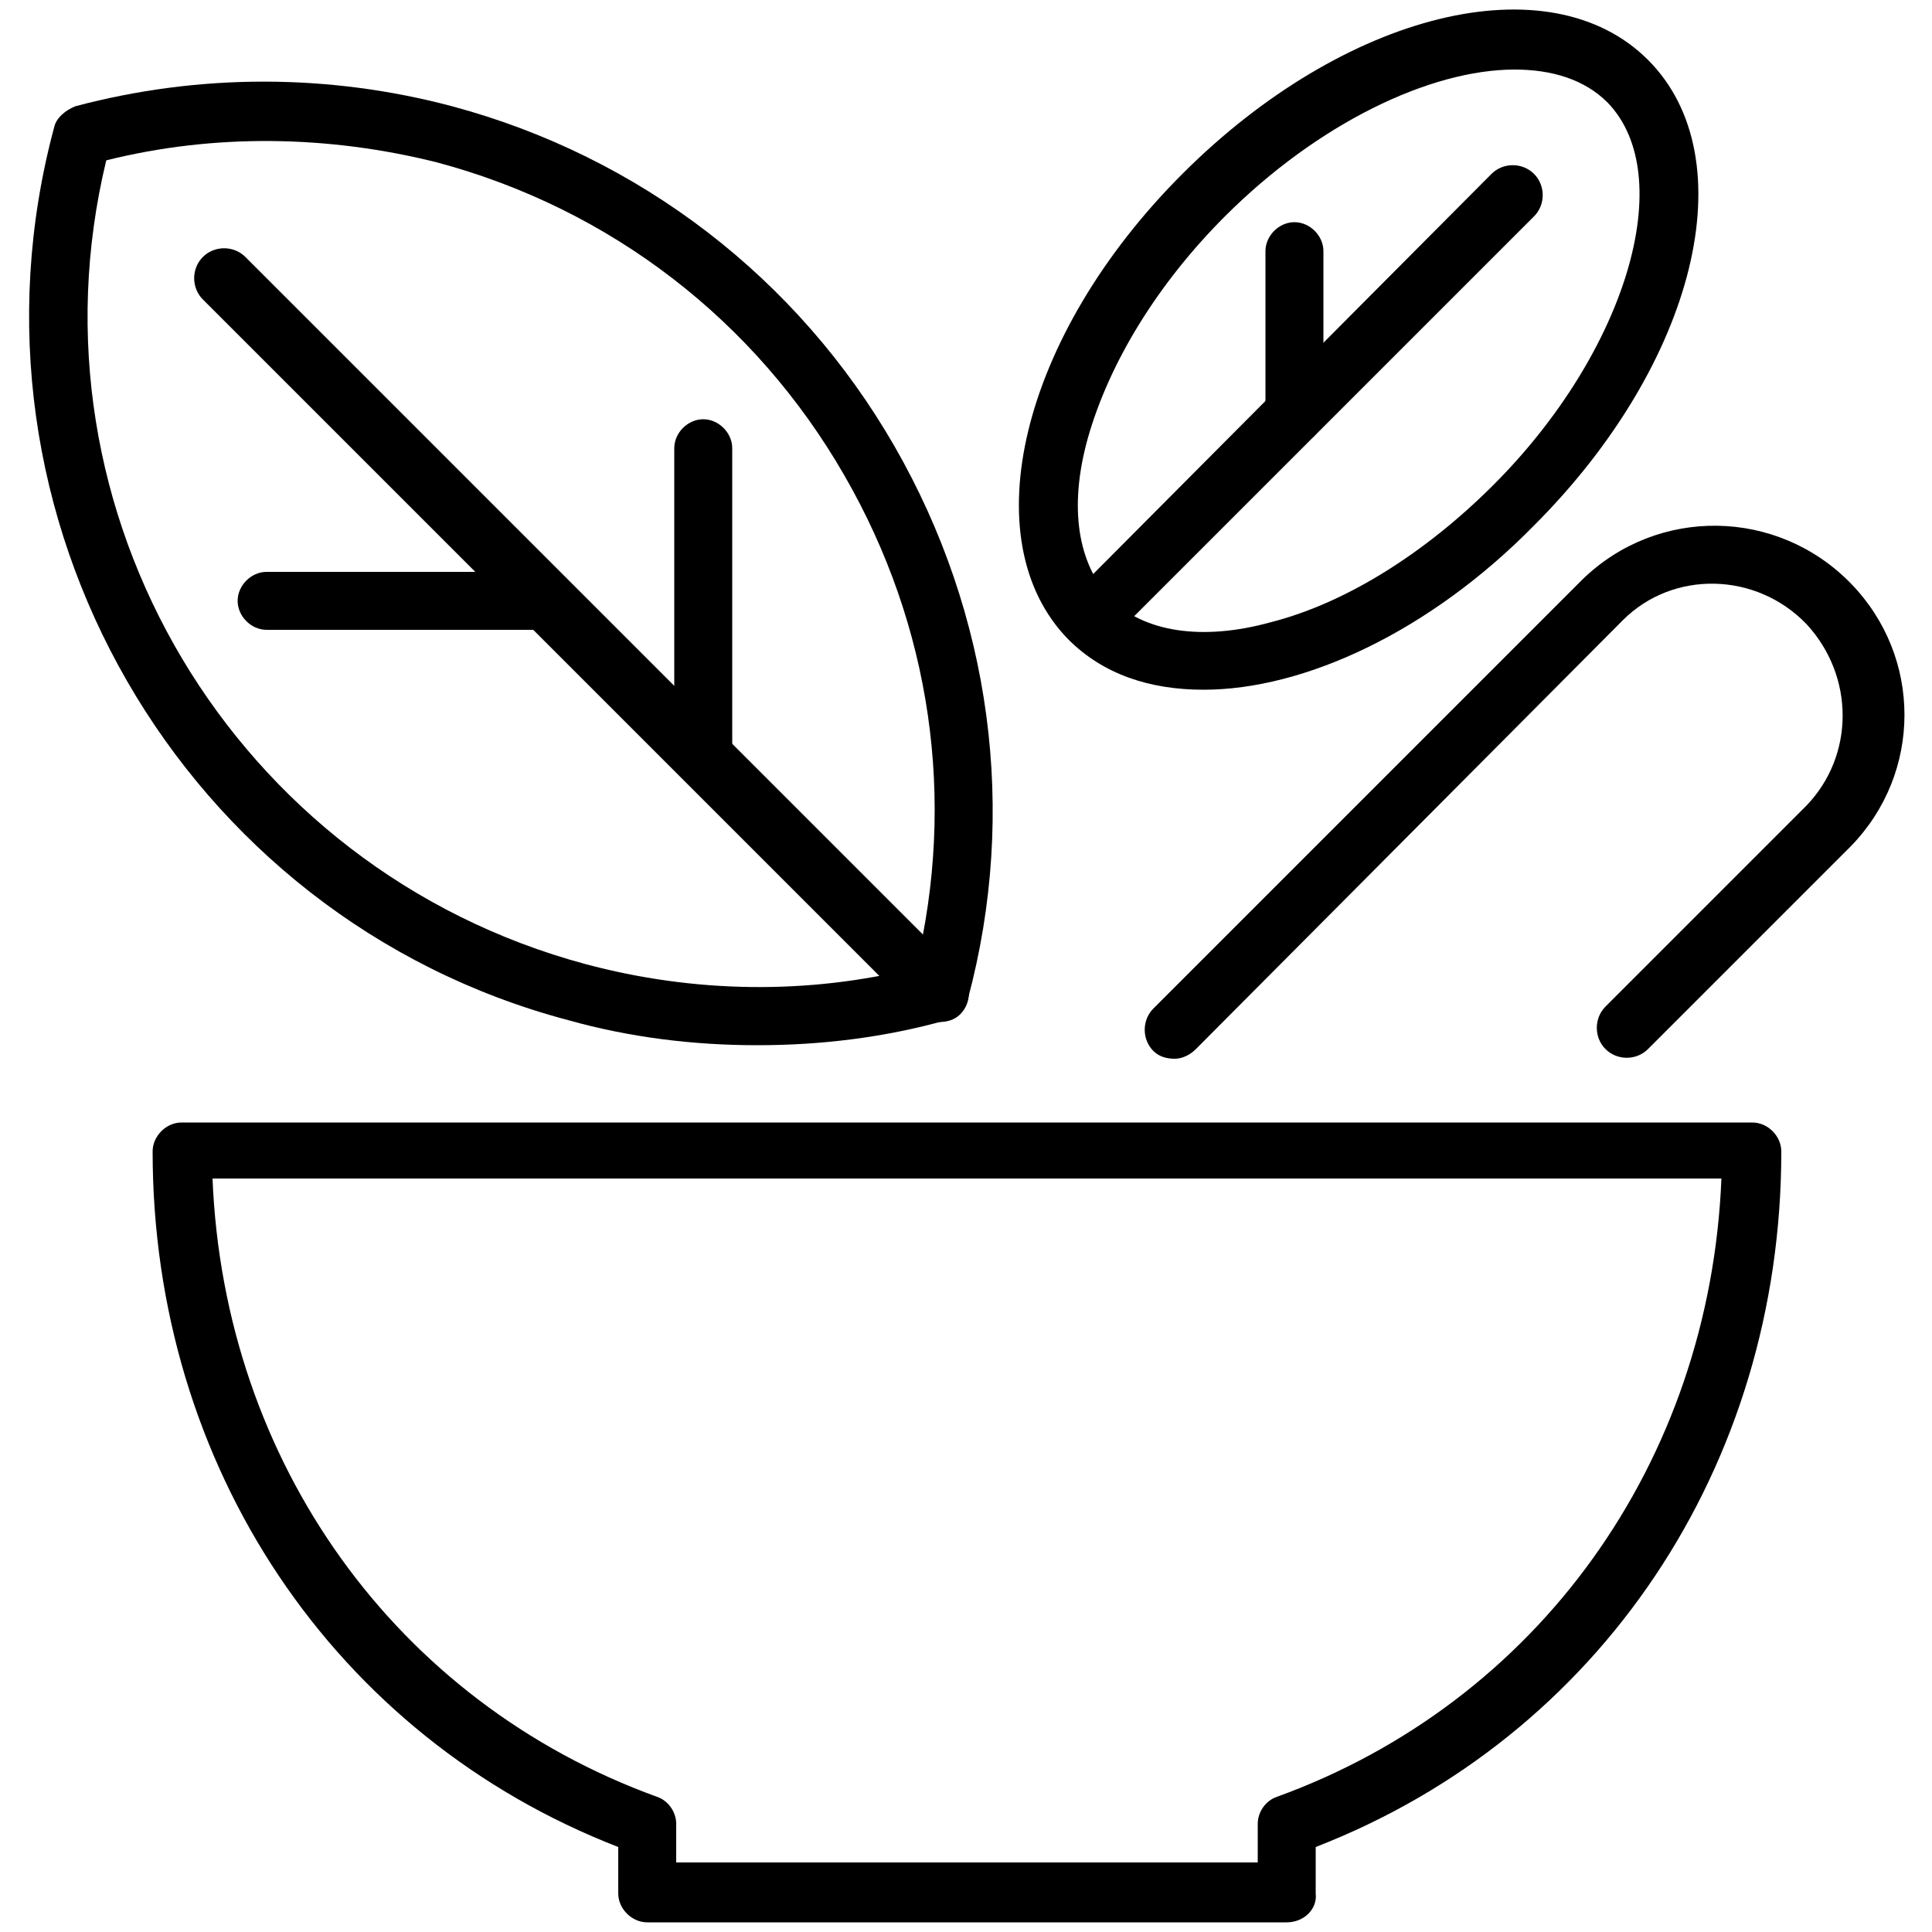 <svg xml:space="preserve" style="enable-background:new 0 0 100 100;" viewBox="0 0 100 100" y="0px" x="0px" xmlns:xlink="http://www.w3.org/1999/xlink" xmlns="http://www.w3.org/2000/svg"><path d="M60.8,54.8c-0.4,0-0.8-0.1-1.1-0.4c-0.6-0.6-0.6-1.6,0-2.2L81.9,30c3.9-3.8,10.1-3.7,13.9,0.2c3.7,3.8,3.7,9.8,0,13.6 L85.3,54.3c-0.6,0.6-1.6,0.6-2.2,0c-0.6-0.6-0.6-1.6,0-2.2l10.4-10.4c2.5-2.6,2.5-6.7,0-9.4c-2.6-2.7-6.9-2.8-9.5-0.2L61.9,54.3 C61.6,54.6,61.2,54.8,60.8,54.8z"></path><path d="M39.2,54.1c-3.3,0-6.6-0.4-9.8-1.3C9.4,47.5-2.6,26.7,2.8,6.6c0.1-0.5,0.6-0.9,1.1-1.1c6.4-1.7,13.1-1.7,19.5,0 c9.7,2.6,17.9,8.9,22.9,17.6c5,8.7,6.4,18.9,3.8,28.6c-0.1,0.5-0.6,0.9-1.1,1.1C45.8,53.7,42.5,54.1,39.2,54.1z M5.5,8.3 C1.1,26.5,12.1,45,30.3,49.9c5.6,1.5,11.5,1.6,17.1,0.2c2.1-8.7,0.8-17.7-3.7-25.5c-4.6-8-12.1-13.8-21.1-16.2 C17,7,11.1,6.9,5.5,8.3z"></path><path d="M48.6,52.9c-0.4,0-0.8-0.1-1.1-0.4l-37-37c-0.6-0.6-0.6-1.6,0-2.2c0.6-0.6,1.6-0.6,2.2,0l37,37c0.6,0.6,0.6,1.6,0,2.2 C49.4,52.8,49,52.9,48.6,52.9z"></path><path d="M28.3,32.6H13.8c-0.8,0-1.5-0.7-1.5-1.5c0-0.8,0.7-1.5,1.5-1.5h14.5c0.8,0,1.5,0.7,1.5,1.5C29.8,31.9,29.1,32.6,28.3,32.6z"></path><path d="M36.4,40.7c-0.8,0-1.5-0.7-1.5-1.5v-16c0-0.8,0.7-1.5,1.5-1.5c0.8,0,1.5,0.7,1.5,1.5v16C37.9,40,37.2,40.7,36.4,40.7z"></path><path d="M62.3,35.7c-2.8,0-5.2-0.8-7-2.6C50.3,28,52.8,17.4,61.2,9c8.4-8.4,19-11,24.1-5.9c5.1,5.1,2.5,15.7-5.9,24.1 C74,32.7,67.5,35.7,62.3,35.7z M78.4,3.6c-4.4,0-10.2,2.8-15,7.6c-3.5,3.5-6,7.6-7.1,11.5c-1,3.6-0.5,6.5,1.2,8.3 c1.7,1.7,4.7,2.2,8.3,1.2c3.9-1,8-3.6,11.5-7.1c6.9-6.9,9.6-16,5.9-19.8C82,4.1,80.3,3.6,78.4,3.6z"></path><path d="M56.5,33.5c-0.4,0-0.8-0.1-1.1-0.4c-0.6-0.6-0.6-1.6,0-2.2L77.2,9c0.6-0.6,1.6-0.6,2.2,0c0.6,0.6,0.6,1.6,0,2.2L57.5,33.1 C57.2,33.4,56.8,33.5,56.5,33.5z"></path><path d="M67,23c-0.8,0-1.5-0.7-1.5-1.5V13c0-0.8,0.7-1.5,1.5-1.5s1.5,0.7,1.5,1.5v8.4C68.5,22.3,67.8,23,67,23z"></path><path d="M66.6,99.5H33.5c-0.8,0-1.5-0.7-1.5-1.5v-2.4c-14.7-5.7-24.1-19.7-24.1-36c0-0.8,0.7-1.5,1.5-1.5h81.3 c0.8,0,1.5,0.7,1.5,1.5c0,16.3-9.4,30.3-24.1,36V98C68.2,98.8,67.5,99.5,66.6,99.5z M35,96.4h30.1v-2c0-0.6,0.4-1.2,1-1.4 c13.5-4.9,22.4-17.3,23-32H11c0.6,14.7,9.5,27.1,23,32c0.6,0.2,1,0.8,1,1.4V96.4z"></path></svg>